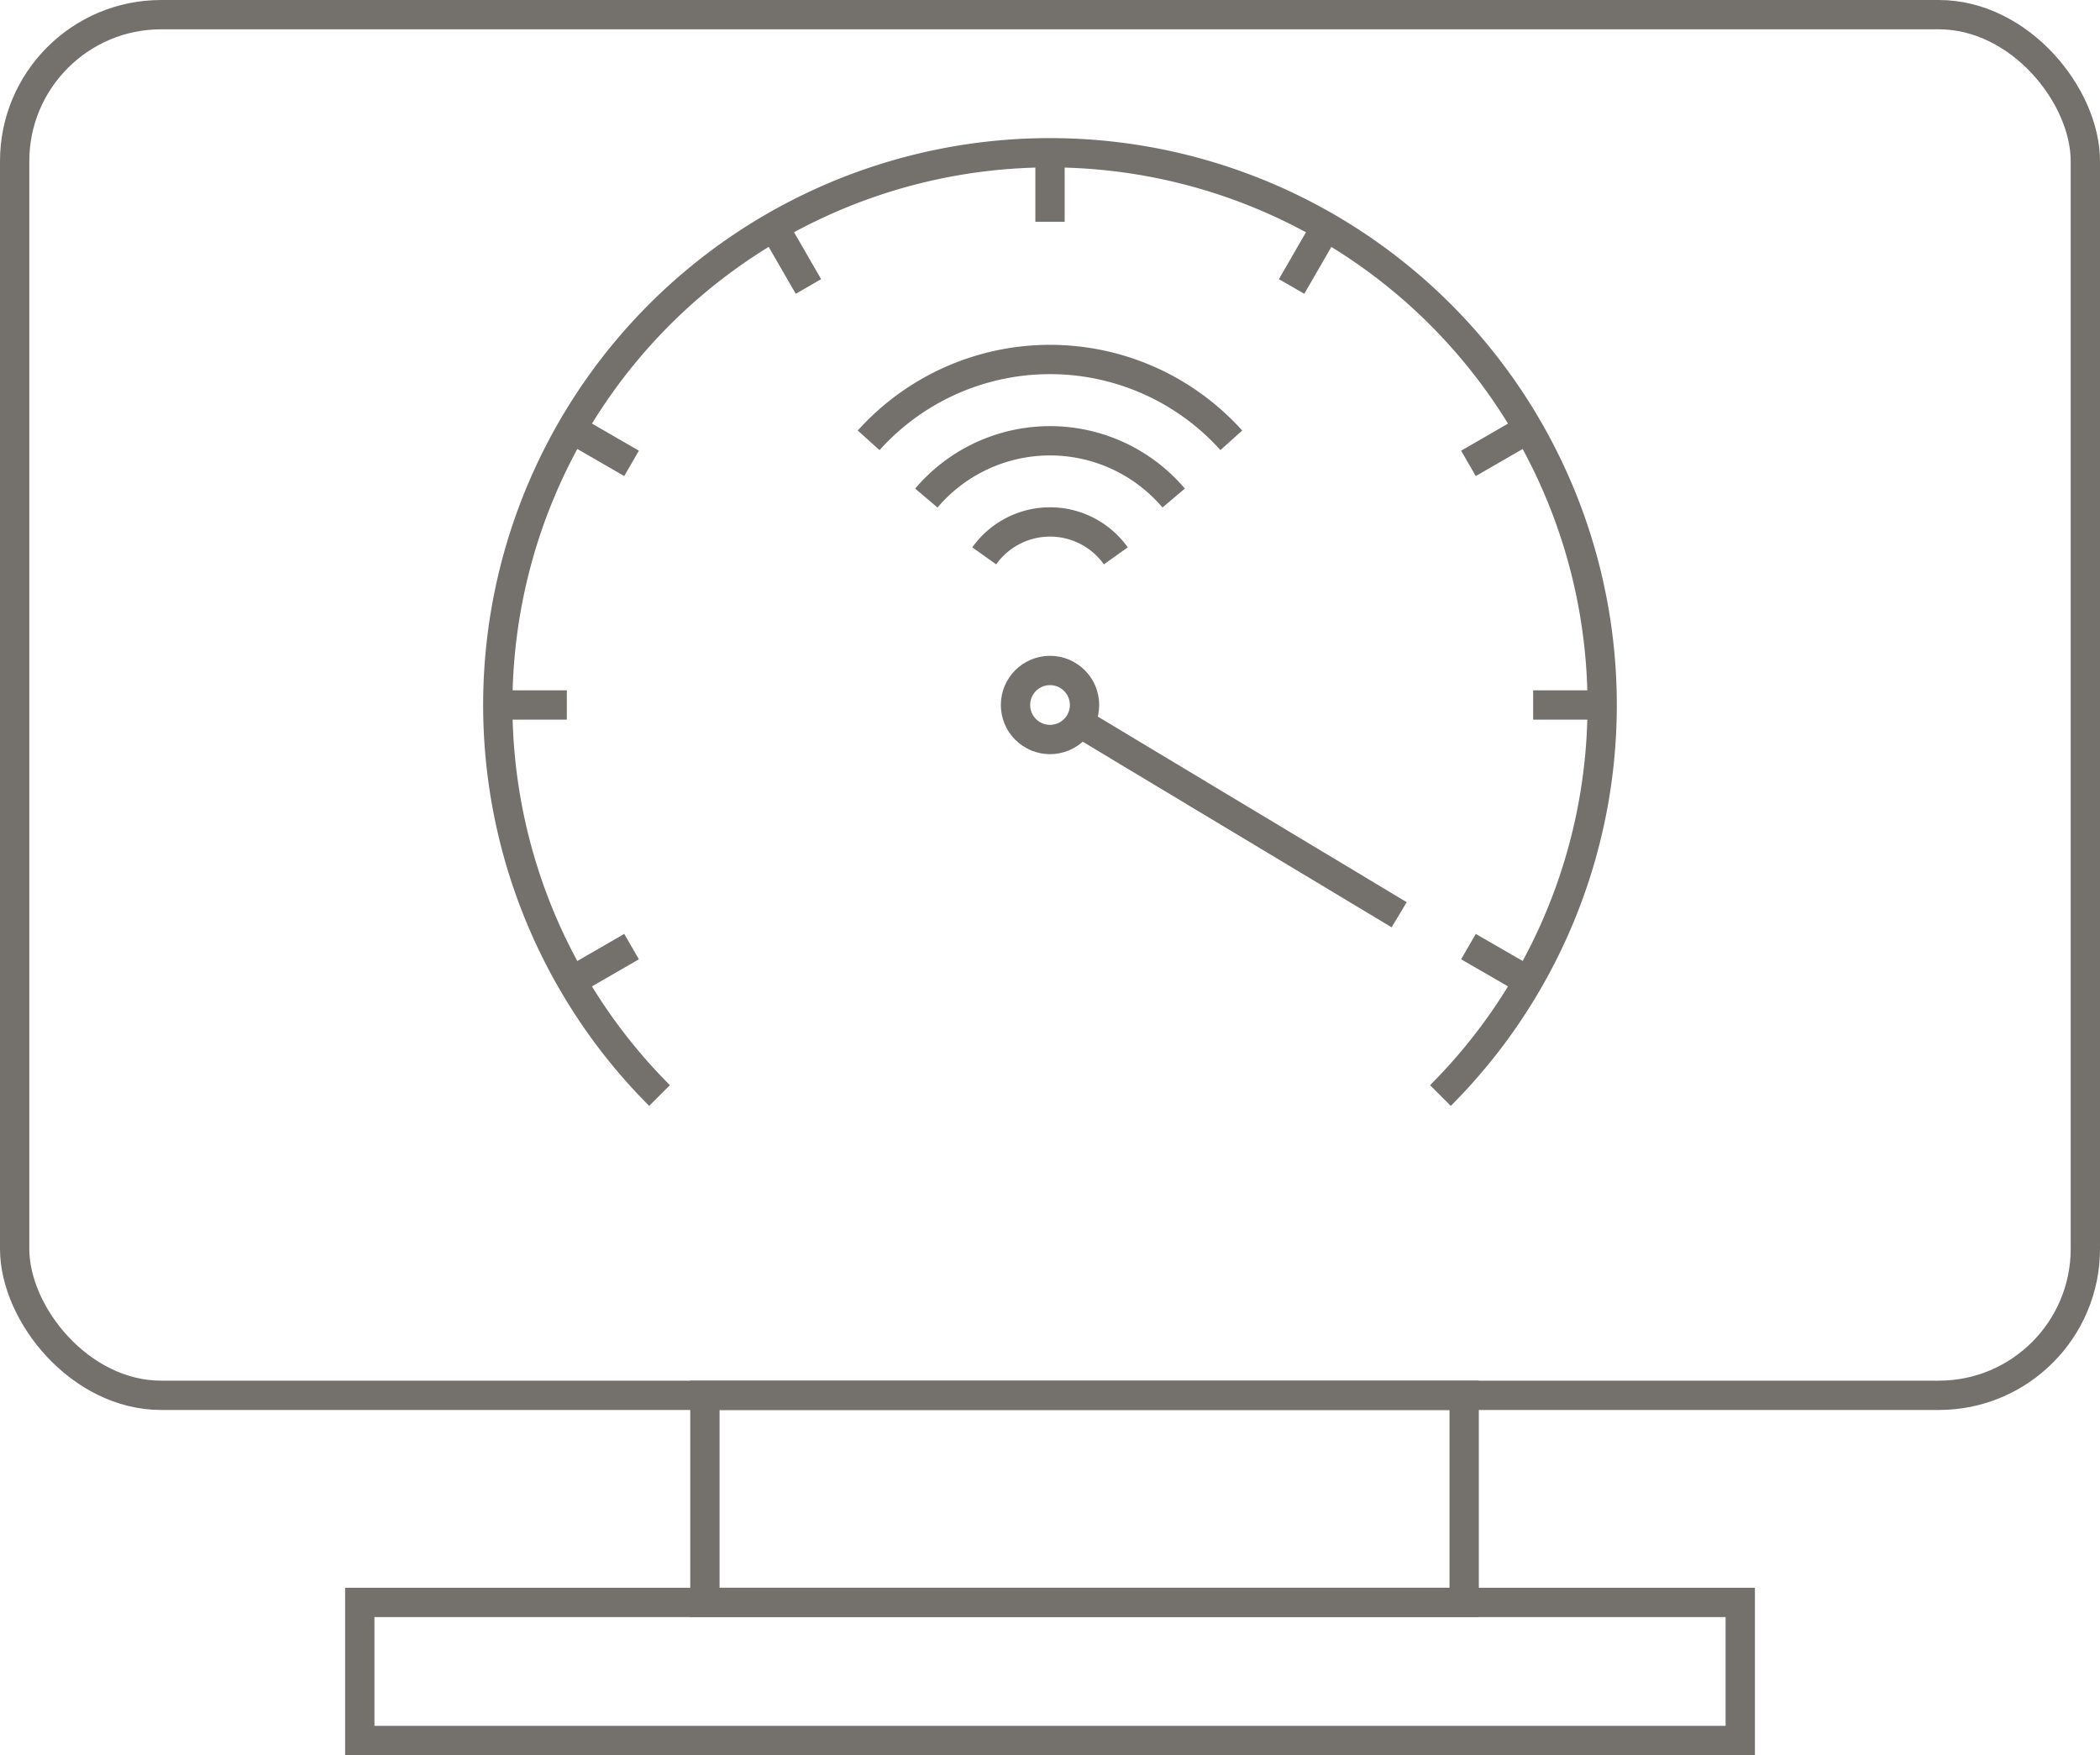 <svg xmlns="http://www.w3.org/2000/svg" width="71.673" height="59.895" viewBox="0 0 71.673 59.895">
  <g id="Group_12081" data-name="Group 12081" transform="translate(-0.089 -0.089)">
    <g id="Group_12098" data-name="Group 12098">
      <rect id="Rectangle_6571" data-name="Rectangle 6571" width="70.673" height="47.116" rx="5" transform="translate(0.589 0.589)" fill="none" stroke="#74716c" stroke-miterlimit="10" stroke-width="1"/>
      <rect id="Rectangle_6572" data-name="Rectangle 6572" width="47.116" height="4.712" transform="translate(12.368 54.772)" fill="none" stroke="#74716c" stroke-miterlimit="10" stroke-width="1"/>
      <rect id="Rectangle_6573" data-name="Rectangle 6573" width="25.914" height="7.067" transform="translate(24.147 47.705)" fill="none" stroke="#74716c" stroke-miterlimit="10" stroke-width="1"/>
      <path id="Path_187445" data-name="Path 187445" d="M20.02,36.673a18.846,18.846,0,1,1,26.652,0" transform="translate(2.579 0.801)" fill="none" stroke="#74716c" stroke-miterlimit="10" stroke-width="1"/>
      <path id="Path_187446" data-name="Path 187446" d="M25.245,13.249a8.322,8.322,0,0,1,12.378,0" transform="translate(4.491 1.866)" fill="none" stroke="#74716c" stroke-miterlimit="10" stroke-width="1"/>
      <path id="Path_187447" data-name="Path 187447" d="M26.917,14.8a5.535,5.535,0,0,1,8.441,0" transform="translate(4.788 2.285)" fill="none" stroke="#74716c" stroke-miterlimit="10" stroke-width="1"/>
      <path id="Path_187448" data-name="Path 187448" d="M28.594,16.355a2.757,2.757,0,0,1,4.491,0" transform="translate(5.087 2.703)" fill="none" stroke="#74716c" stroke-miterlimit="10" stroke-width="1"/>
      <circle id="Ellipse_224" data-name="Ellipse 224" cx="1.178" cy="1.178" r="1.178" transform="translate(34.748 22.969)" fill="none" stroke="#74716c" stroke-miterlimit="10" stroke-width="1"/>
      <line id="Line_17848" data-name="Line 17848" x2="10.91" y2="6.554" transform="translate(36.932 24.751)" fill="none" stroke="#74716c" stroke-miterlimit="10" stroke-width="1"/>
      <line id="Line_17849" data-name="Line 17849" x2="2.356" transform="translate(17.079 24.147)" fill="none" stroke="#74716c" stroke-miterlimit="10" stroke-width="1"/>
      <line id="Line_17850" data-name="Line 17850" x2="2.356" transform="translate(52.416 24.147)" fill="none" stroke="#74716c" stroke-miterlimit="10" stroke-width="1"/>
      <line id="Line_17851" data-name="Line 17851" y1="1.178" x2="2.04" transform="translate(19.604 32.392)" fill="none" stroke="#74716c" stroke-miterlimit="10" stroke-width="1"/>
      <line id="Line_17852" data-name="Line 17852" y1="1.178" x2="2.04" transform="translate(50.207 14.724)" fill="none" stroke="#74716c" stroke-miterlimit="10" stroke-width="1"/>
      <line id="Line_17853" data-name="Line 17853" y1="2.04" x2="1.178" transform="translate(44.171 7.825)" fill="none" stroke="#74716c" stroke-miterlimit="10" stroke-width="1"/>
      <line id="Line_17854" data-name="Line 17854" y1="2.356" transform="translate(35.926 5.301)" fill="none" stroke="#74716c" stroke-miterlimit="10" stroke-width="1"/>
      <line id="Line_17855" data-name="Line 17855" x1="1.178" y1="2.04" transform="translate(26.503 7.825)" fill="none" stroke="#74716c" stroke-miterlimit="10" stroke-width="1"/>
      <line id="Line_17856" data-name="Line 17856" x1="2.04" y1="1.178" transform="translate(50.207 32.392)" fill="none" stroke="#74716c" stroke-miterlimit="10" stroke-width="1"/>
      <line id="Line_17857" data-name="Line 17857" x1="2.04" y1="1.178" transform="translate(19.604 14.724)" fill="none" stroke="#74716c" stroke-miterlimit="10" stroke-width="1"/>
    </g>
  </g>
</svg>
